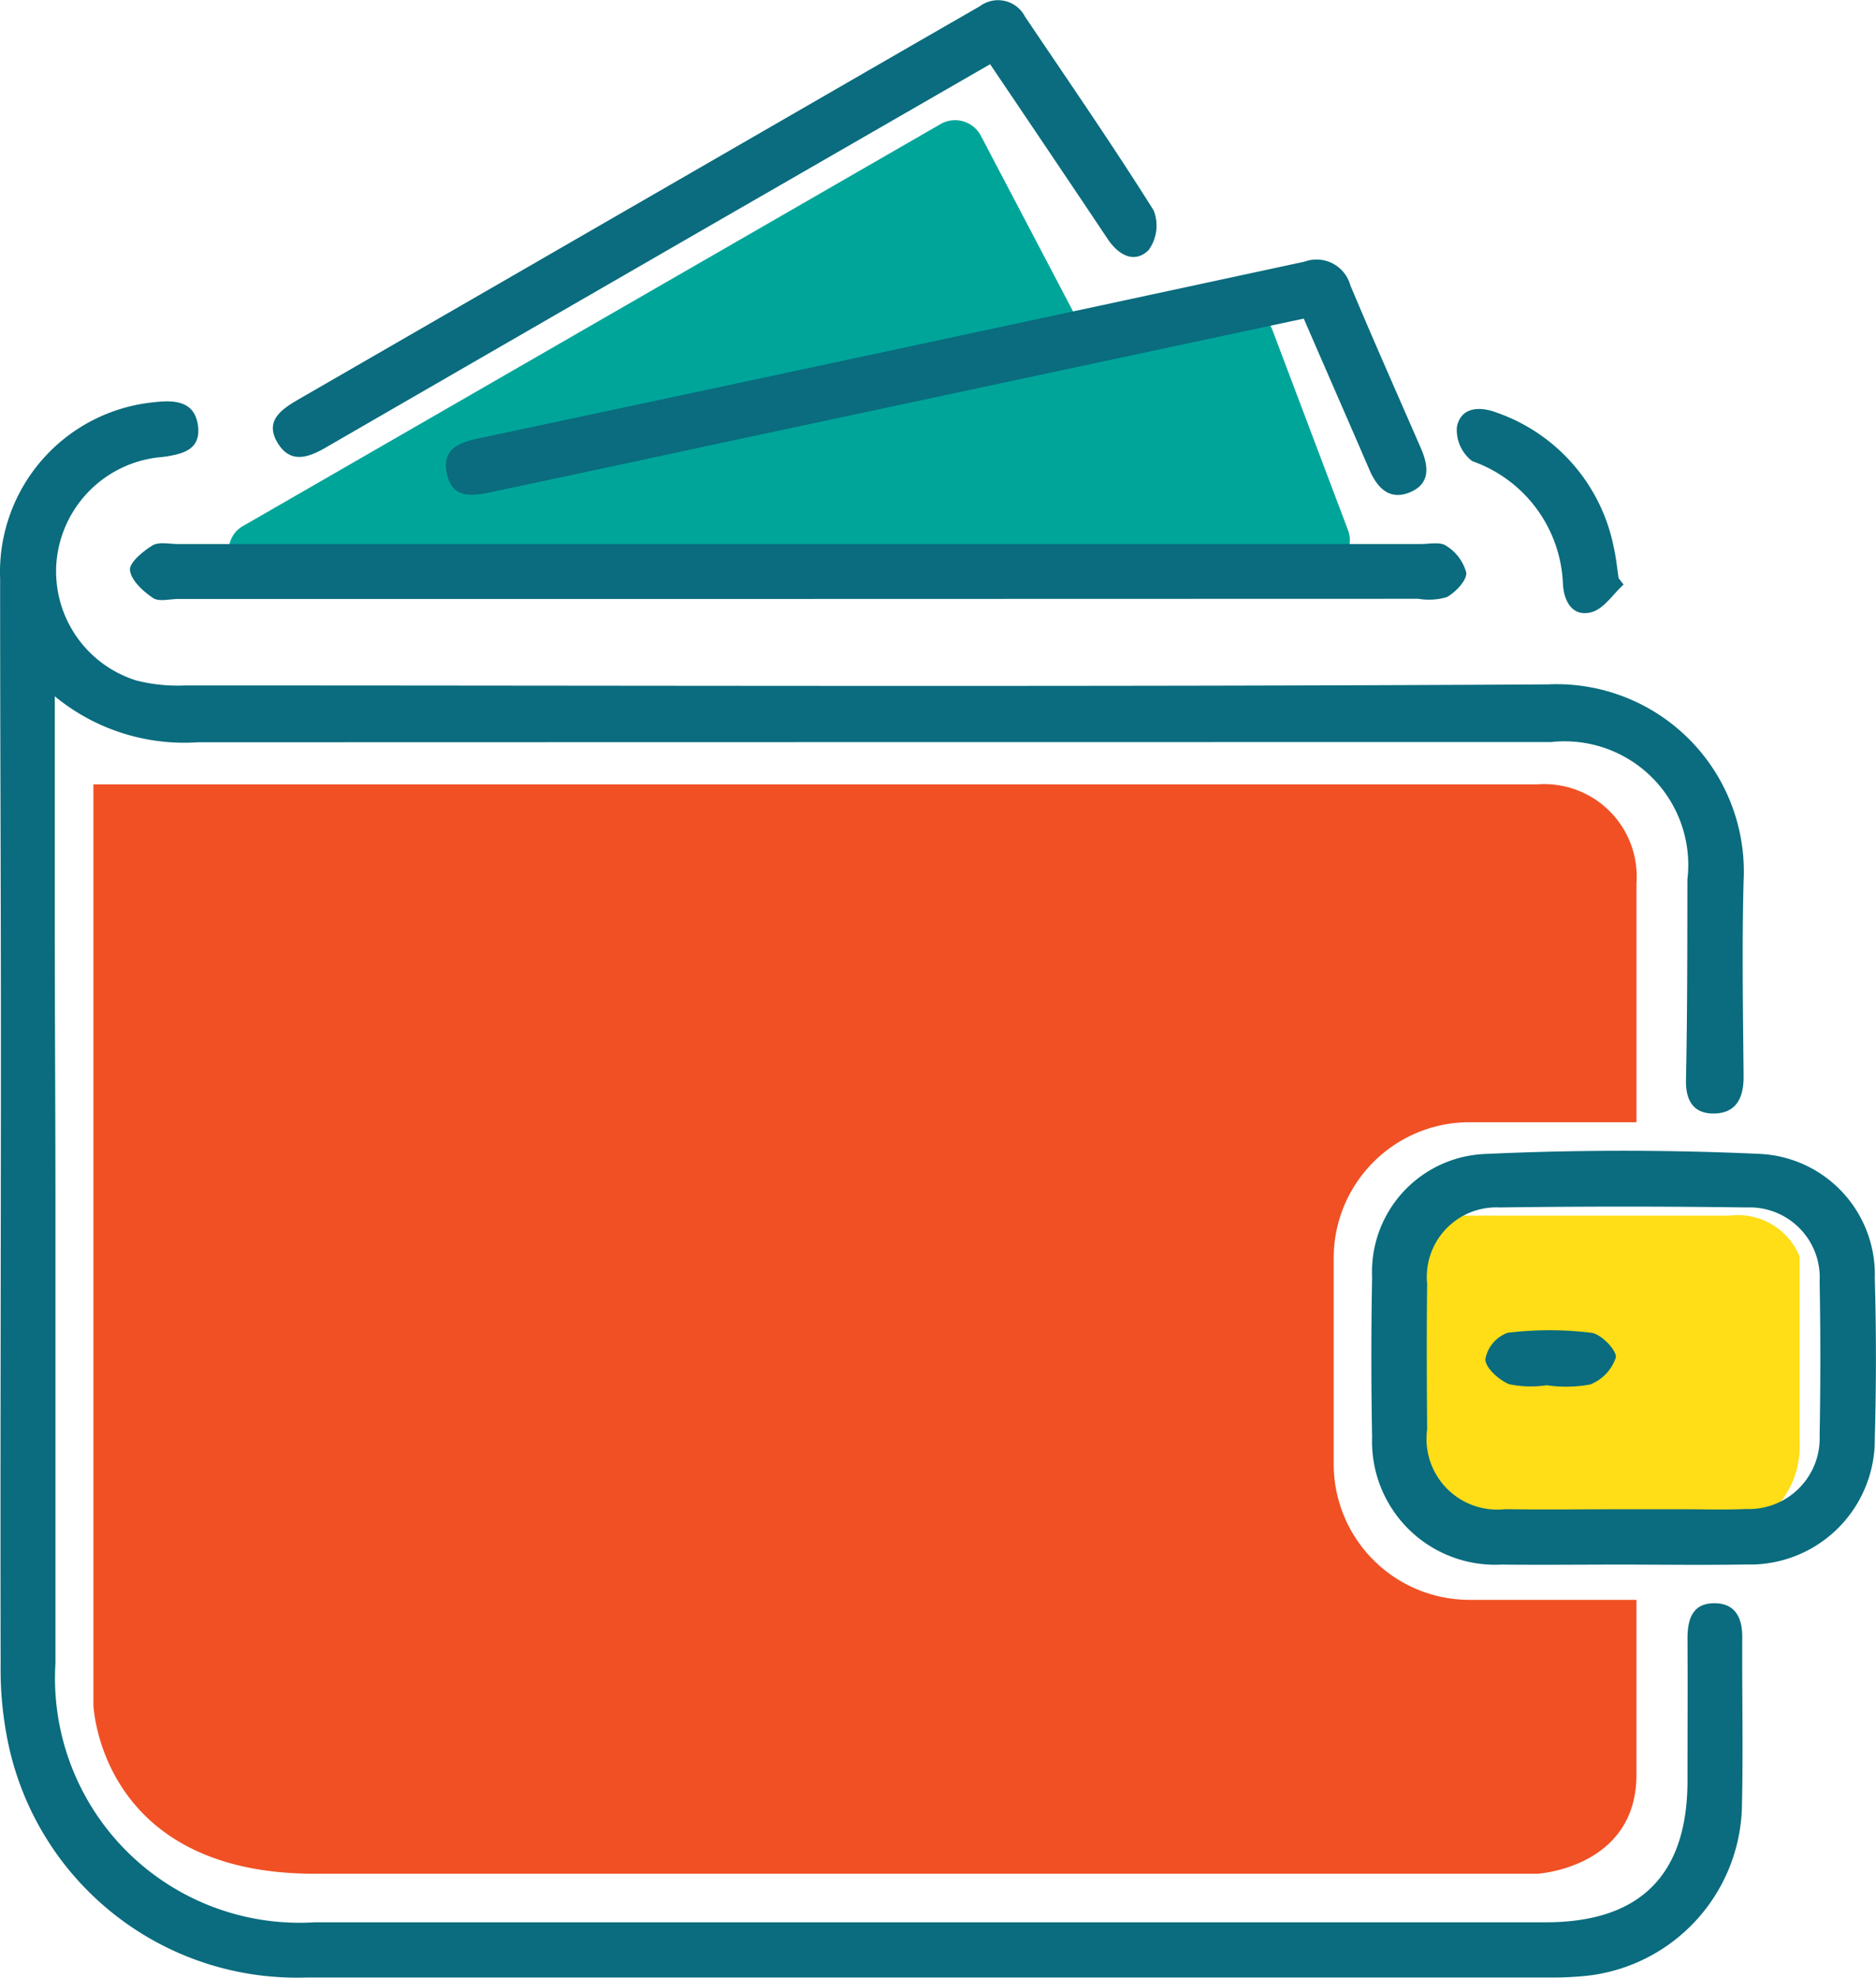 <svg xmlns="http://www.w3.org/2000/svg" width="45.071" height="47.497" viewBox="0 0 45.071 47.497">
  <g id="costo-icono" transform="translate(2263.045 -2247.298)">
    <g id="Layer_5" data-name="Layer 5" transform="translate(-2260.801 2250.183)">
      <path id="Path_740" data-name="Path 740" d="M-2247,2382v22.1s.14,4.057,5.316,4.057h29.378s2.378-.14,2.378-2.378v-4.2h-4.011a3.263,3.263,0,0,1-3.263-3.263v-4.945a3.263,3.263,0,0,1,3.263-3.263h4.011v-5.736a2.22,2.22,0,0,0-2.378-2.378H-2247Z" transform="translate(2247 -2366.041)" fill="#f05024"/>
      <path id="Path_741" data-name="Path 741" d="M-2223.454,2277.666l16.761-9.655a.7.7,0,0,1,.964.28l2.359,4.493a.7.7,0,0,0,.753.359l3.106-.622a.7.7,0,0,1,.788.437l1.817,4.81a.7.7,0,0,1-.645.942l-25.55.254a.7.7,0,0,1-.527-1.159h0A.7.7,0,0,1-2223.454,2277.666Z" transform="translate(2227.049 -2267.918)" fill="#00a59a"/>
      <path id="Path_742" data-name="Path 742" d="M-2023,2456.979v5.316a1.749,1.749,0,0,0,1.819,1.259h6.435a2.124,2.124,0,0,0,1.4-2.1v-4.477a1.6,1.6,0,0,0-1.679-.979h-7.554Z" transform="translate(2054.336 -2429.688)" fill="#ffdd17"/>
    </g>
    <g id="Layer_1" data-name="Layer 1" transform="translate(-2263.045 2247.298)">
      <g id="Group_355" data-name="Group 355" transform="translate(0)">
        <path id="Path_743" data-name="Path 743" d="M-2261.729,2323.268c0,1.875,0,3.546,0,5.217,0,2.227.014,4.453.016,6.68q0,5.664,0,11.329a5.874,5.874,0,0,0,6.223,6.219q14.79,0,29.581,0c2.266,0,3.4-1.133,3.406-3.385,0-1.142.007-2.284,0-3.427,0-.482.127-.866.675-.85.492.015.644.371.641.828-.008,1.375.025,2.751-.01,4.126a4.189,4.189,0,0,1-3.644,3.983,7.5,7.5,0,0,1-.907.051q-14.965,0-29.93,0a7.084,7.084,0,0,1-7.16-5.579,8.684,8.684,0,0,1-.192-1.941c-.01-4.986.007-9.972.007-14.958,0-3.7-.02-7.409-.019-11.113a4.1,4.1,0,0,1,3.721-4.244c.479-.054.947-.021,1.03.55.086.593-.359.7-.845.767a2.77,2.77,0,0,0-2.553,2.533,2.745,2.745,0,0,0,1.923,2.836,4.062,4.062,0,0,0,1.171.118c10.909,0,21.818.038,32.727-.025a4.5,4.5,0,0,1,4.713,4.724c-.041,1.561-.014,3.124,0,4.685.005.488-.156.866-.659.895s-.736-.259-.725-.8c.033-1.606.032-3.212.034-4.819a2.969,2.969,0,0,0-3.274-3.3q-16.259,0-32.518.005A4.885,4.885,0,0,1-2261.729,2323.268Z" transform="translate(2263.045 -2306.546)" fill="#0a6c7e"/>
        <path id="Path_744" data-name="Path 744" d="M-2021.536,2454.786c-.956,0-1.912.011-2.868,0a2.959,2.959,0,0,1-3.113-3.056q-.036-1.923,0-3.847a2.834,2.834,0,0,1,2.75-2.96c2.186-.1,4.384-.1,6.57,0a2.9,2.9,0,0,1,2.757,2.982q.054,1.922,0,3.846a3,3,0,0,1-3.09,3.033C-2019.531,2454.8-2020.534,2454.787-2021.536,2454.786Zm.005-1.329h1.466c.512,0,1.024.017,1.535-.006a1.7,1.7,0,0,0,1.765-1.765q.033-1.849,0-3.7a1.683,1.683,0,0,0-1.75-1.777q-2.966-.041-5.933,0a1.671,1.671,0,0,0-1.747,1.837c-.014,1.163-.009,2.327,0,3.49a1.7,1.7,0,0,0,1.876,1.919C-2023.393,2453.47-2022.462,2453.457-2021.531,2453.457Z" transform="translate(2060.482 -2417.21)" fill="#0a6c7e"/>
        <path id="Path_745" data-name="Path 745" d="M-2224.738,2341.911h-14.822c-.21,0-.472.074-.617-.023-.238-.161-.523-.42-.553-.666-.022-.179.306-.452.534-.592.156-.1.408-.038.618-.038q14.927,0,29.853,0c.209,0,.471-.059.615.042a1.083,1.083,0,0,1,.484.645c.014.19-.254.467-.464.587a1.52,1.52,0,0,1-.687.041Z" transform="translate(2243.853 -2327.526)" fill="#0a6c7e"/>
        <path id="Path_746" data-name="Path 746" d="M-2165.854,2293.366l-12.833,2.738c-2.228.476-4.455.958-6.684,1.428-.442.093-.936.179-1.069-.435-.125-.575.257-.748.753-.853q9.929-2.109,19.852-4.246a.842.842,0,0,1,1.1.568c.549,1.308,1.125,2.605,1.692,3.906.186.426.244.855-.261,1.066-.486.2-.781-.1-.969-.534C-2164.789,2295.81-2165.311,2294.618-2165.854,2293.366Z" transform="translate(2197.177 -2285.714)" fill="#0a6c7e"/>
        <path id="Path_747" data-name="Path 747" d="M-2198.948,2248.84l-6.04,3.48q-4.961,2.86-9.919,5.725c-.424.246-.847.392-1.153-.1-.323-.525.062-.8.471-1.041l15-8.655,1.392-.8a.73.73,0,0,1,1.087.248c1.04,1.545,2.1,3.078,3.09,4.653a1,1,0,0,1-.121.955c-.34.333-.723.12-.98-.263C-2197.043,2251.663-2197.968,2250.293-2198.948,2248.84Z" transform="translate(2222.736 -2247.298)" fill="#0a6c7e"/>
        <path id="Path_748" data-name="Path 748" d="M-2008.886,2321.727c-.253.23-.473.582-.768.663-.447.123-.66-.243-.688-.664a3.258,3.258,0,0,0-2.178-2.962.943.943,0,0,1-.37-.822c.1-.5.576-.492.966-.341a4.314,4.314,0,0,1,2.8,3.218c.057.248.081.5.12.756Z" transform="translate(2047.892 -2307.688)" fill="#0a6c7e"/>
        <path id="Path_749" data-name="Path 749" d="M-2006.488,2476.953a2.568,2.568,0,0,1-.9-.024c-.247-.1-.571-.391-.575-.6a.84.84,0,0,1,.532-.635,8.238,8.238,0,0,1,2.02,0c.23.028.613.427.583.594a1.055,1.055,0,0,1-.62.648A3.194,3.194,0,0,1-2006.488,2476.953Z" transform="translate(2043.648 -2443.684)" fill="#0a6c7e"/>
      </g>
    </g>
  </g>
</svg>
